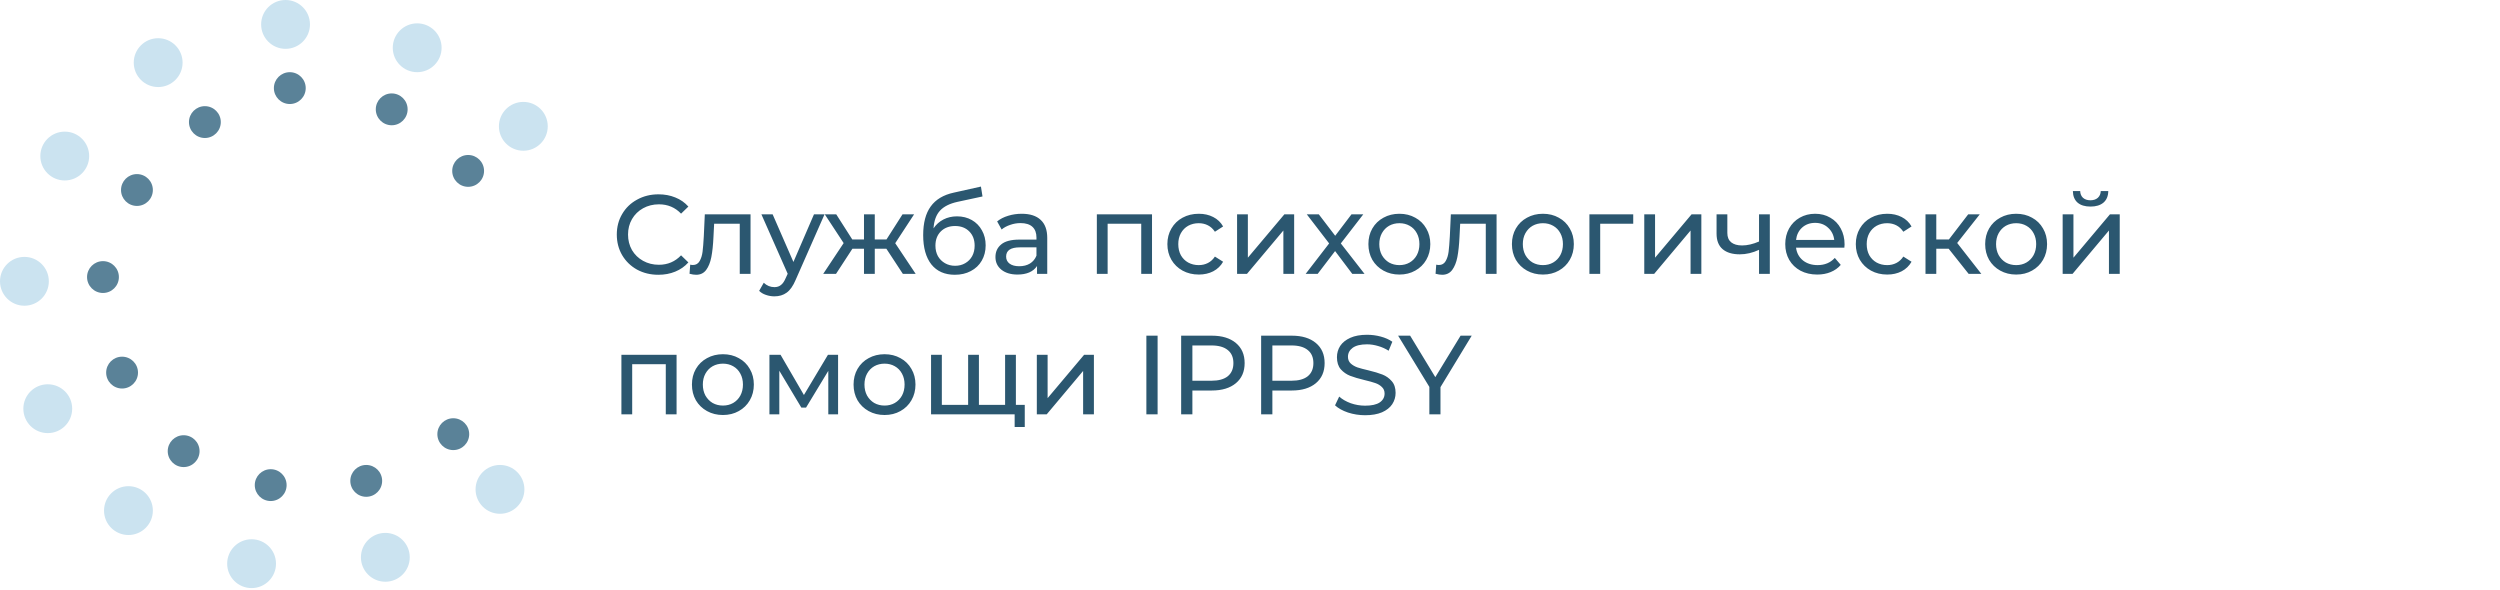 <?xml version="1.0" encoding="UTF-8"?> <svg xmlns="http://www.w3.org/2000/svg" width="356" height="84" viewBox="0 0 356 84" fill="none"><path d="M93.752 39.128C92.632 39.128 91.619 38.883 90.712 38.392C89.816 37.891 89.112 37.208 88.6 36.344C88.088 35.469 87.832 34.488 87.832 33.4C87.832 32.312 88.088 31.336 88.6 30.472C89.112 29.597 89.821 28.915 90.728 28.424C91.635 27.923 92.648 27.672 93.768 27.672C94.643 27.672 95.443 27.821 96.168 28.12C96.893 28.408 97.512 28.84 98.024 29.416L96.984 30.424C96.141 29.539 95.091 29.096 93.832 29.096C93 29.096 92.248 29.283 91.576 29.656C90.904 30.029 90.376 30.547 89.992 31.208C89.619 31.859 89.432 32.589 89.432 33.4C89.432 34.211 89.619 34.947 89.992 35.608C90.376 36.259 90.904 36.771 91.576 37.144C92.248 37.517 93 37.704 93.832 37.704C95.08 37.704 96.131 37.256 96.984 36.36L98.024 37.368C97.512 37.944 96.888 38.381 96.152 38.68C95.427 38.979 94.627 39.128 93.752 39.128ZM106.877 30.52V39H105.341V31.864H101.693L101.597 33.752C101.544 34.893 101.443 35.848 101.293 36.616C101.144 37.373 100.899 37.981 100.557 38.44C100.216 38.899 99.741 39.128 99.133 39.128C98.856 39.128 98.541 39.08 98.189 38.984L98.285 37.688C98.424 37.72 98.552 37.736 98.669 37.736C99.096 37.736 99.416 37.549 99.629 37.176C99.843 36.803 99.981 36.36 100.045 35.848C100.109 35.336 100.168 34.605 100.221 33.656L100.365 30.52H106.877ZM117.415 30.52L113.303 39.848C112.941 40.712 112.514 41.32 112.023 41.672C111.543 42.024 110.962 42.2 110.279 42.2C109.863 42.2 109.458 42.131 109.063 41.992C108.679 41.864 108.359 41.672 108.103 41.416L108.759 40.264C109.197 40.68 109.703 40.888 110.279 40.888C110.653 40.888 110.962 40.787 111.207 40.584C111.463 40.392 111.693 40.056 111.895 39.576L112.167 38.984L108.423 30.52H110.023L112.983 37.304L115.911 30.52H117.415ZM126.216 35.416H124.568V39H123.032V35.416H121.384L119.048 39H117.224L120.136 34.616L117.448 30.52H119.08L121.368 34.104H123.032V30.52H124.568V34.104H126.232L128.52 30.52H130.168L127.48 34.632L130.392 39H128.568L126.216 35.416ZM136.277 30.808C137.066 30.808 137.77 30.984 138.389 31.336C139.007 31.688 139.487 32.179 139.829 32.808C140.181 33.427 140.357 34.136 140.357 34.936C140.357 35.757 140.17 36.488 139.797 37.128C139.434 37.757 138.917 38.248 138.245 38.6C137.583 38.952 136.826 39.128 135.973 39.128C134.533 39.128 133.418 38.637 132.629 37.656C131.85 36.664 131.461 35.272 131.461 33.48C131.461 31.741 131.818 30.381 132.533 29.4C133.247 28.408 134.341 27.752 135.813 27.432L139.685 26.568L139.909 27.976L136.341 28.744C135.231 28.989 134.405 29.405 133.861 29.992C133.317 30.579 133.007 31.421 132.933 32.52C133.295 31.976 133.765 31.555 134.341 31.256C134.917 30.957 135.562 30.808 136.277 30.808ZM136.005 37.848C136.549 37.848 137.029 37.725 137.445 37.48C137.871 37.235 138.202 36.899 138.437 36.472C138.671 36.035 138.789 35.539 138.789 34.984C138.789 34.141 138.533 33.464 138.021 32.952C137.509 32.44 136.837 32.184 136.005 32.184C135.173 32.184 134.495 32.44 133.973 32.952C133.461 33.464 133.205 34.141 133.205 34.984C133.205 35.539 133.322 36.035 133.557 36.472C133.802 36.899 134.138 37.235 134.565 37.48C134.991 37.725 135.471 37.848 136.005 37.848ZM145.496 30.44C146.67 30.44 147.566 30.728 148.184 31.304C148.814 31.88 149.128 32.739 149.128 33.88V39H147.672V37.88C147.416 38.275 147.048 38.579 146.568 38.792C146.099 38.995 145.539 39.096 144.888 39.096C143.939 39.096 143.176 38.867 142.6 38.408C142.035 37.949 141.752 37.347 141.752 36.6C141.752 35.853 142.024 35.256 142.568 34.808C143.112 34.349 143.976 34.12 145.16 34.12H147.592V33.816C147.592 33.155 147.4 32.648 147.016 32.296C146.632 31.944 146.067 31.768 145.32 31.768C144.819 31.768 144.328 31.853 143.848 32.024C143.368 32.184 142.963 32.403 142.632 32.68L141.992 31.528C142.43 31.176 142.952 30.909 143.56 30.728C144.168 30.536 144.814 30.44 145.496 30.44ZM145.144 37.912C145.731 37.912 146.238 37.784 146.664 37.528C147.091 37.261 147.4 36.888 147.592 36.408V35.224H145.224C143.923 35.224 143.272 35.661 143.272 36.536C143.272 36.963 143.438 37.299 143.768 37.544C144.099 37.789 144.558 37.912 145.144 37.912ZM164.047 30.52V39H162.511V31.864H157.727V39H156.191V30.52H164.047ZM170.715 39.096C169.851 39.096 169.078 38.909 168.395 38.536C167.723 38.163 167.195 37.651 166.811 37C166.427 36.339 166.235 35.592 166.235 34.76C166.235 33.928 166.427 33.187 166.811 32.536C167.195 31.875 167.723 31.363 168.395 31C169.078 30.627 169.851 30.44 170.715 30.44C171.483 30.44 172.166 30.595 172.763 30.904C173.371 31.213 173.841 31.661 174.171 32.248L173.003 33C172.737 32.595 172.406 32.291 172.011 32.088C171.617 31.885 171.179 31.784 170.699 31.784C170.145 31.784 169.643 31.907 169.195 32.152C168.758 32.397 168.411 32.749 168.155 33.208C167.91 33.656 167.787 34.173 167.787 34.76C167.787 35.357 167.91 35.885 168.155 36.344C168.411 36.792 168.758 37.139 169.195 37.384C169.643 37.629 170.145 37.752 170.699 37.752C171.179 37.752 171.617 37.651 172.011 37.448C172.406 37.245 172.737 36.941 173.003 36.536L174.171 37.272C173.841 37.859 173.371 38.312 172.763 38.632C172.166 38.941 171.483 39.096 170.715 39.096ZM176.16 30.52H177.696V36.696L182.896 30.52H184.288V39H182.752V32.824L177.568 39H176.16V30.52ZM192.565 39L190.117 35.752L187.637 39H185.925L189.269 34.664L186.085 30.52H187.797L190.133 33.576L192.453 30.52H194.133L190.933 34.664L194.309 39H192.565ZM199.276 39.096C198.434 39.096 197.676 38.909 197.004 38.536C196.332 38.163 195.804 37.651 195.42 37C195.047 36.339 194.86 35.592 194.86 34.76C194.86 33.928 195.047 33.187 195.42 32.536C195.804 31.875 196.332 31.363 197.004 31C197.676 30.627 198.434 30.44 199.276 30.44C200.119 30.44 200.871 30.627 201.532 31C202.204 31.363 202.727 31.875 203.1 32.536C203.484 33.187 203.676 33.928 203.676 34.76C203.676 35.592 203.484 36.339 203.1 37C202.727 37.651 202.204 38.163 201.532 38.536C200.871 38.909 200.119 39.096 199.276 39.096ZM199.276 37.752C199.82 37.752 200.306 37.629 200.732 37.384C201.17 37.128 201.511 36.776 201.756 36.328C202.002 35.869 202.124 35.347 202.124 34.76C202.124 34.173 202.002 33.656 201.756 33.208C201.511 32.749 201.17 32.397 200.732 32.152C200.306 31.907 199.82 31.784 199.276 31.784C198.732 31.784 198.242 31.907 197.804 32.152C197.378 32.397 197.036 32.749 196.78 33.208C196.535 33.656 196.412 34.173 196.412 34.76C196.412 35.347 196.535 35.869 196.78 36.328C197.036 36.776 197.378 37.128 197.804 37.384C198.242 37.629 198.732 37.752 199.276 37.752ZM213.112 30.52V39H211.576V31.864H207.928L207.832 33.752C207.778 34.893 207.677 35.848 207.528 36.616C207.378 37.373 207.133 37.981 206.792 38.44C206.45 38.899 205.976 39.128 205.368 39.128C205.09 39.128 204.776 39.08 204.424 38.984L204.52 37.688C204.658 37.72 204.786 37.736 204.904 37.736C205.33 37.736 205.65 37.549 205.864 37.176C206.077 36.803 206.216 36.36 206.28 35.848C206.344 35.336 206.402 34.605 206.456 33.656L206.6 30.52H213.112ZM219.714 39.096C218.871 39.096 218.114 38.909 217.442 38.536C216.77 38.163 216.242 37.651 215.858 37C215.484 36.339 215.298 35.592 215.298 34.76C215.298 33.928 215.484 33.187 215.858 32.536C216.242 31.875 216.77 31.363 217.442 31C218.114 30.627 218.871 30.44 219.714 30.44C220.556 30.44 221.308 30.627 221.97 31C222.642 31.363 223.164 31.875 223.538 32.536C223.922 33.187 224.114 33.928 224.114 34.76C224.114 35.592 223.922 36.339 223.538 37C223.164 37.651 222.642 38.163 221.97 38.536C221.308 38.909 220.556 39.096 219.714 39.096ZM219.714 37.752C220.258 37.752 220.743 37.629 221.17 37.384C221.607 37.128 221.948 36.776 222.194 36.328C222.439 35.869 222.562 35.347 222.562 34.76C222.562 34.173 222.439 33.656 222.194 33.208C221.948 32.749 221.607 32.397 221.17 32.152C220.743 31.907 220.258 31.784 219.714 31.784C219.17 31.784 218.679 31.907 218.242 32.152C217.815 32.397 217.474 32.749 217.218 33.208C216.972 33.656 216.85 34.173 216.85 34.76C216.85 35.347 216.972 35.869 217.218 36.328C217.474 36.776 217.815 37.128 218.242 37.384C218.679 37.629 219.17 37.752 219.714 37.752ZM232.572 31.864H227.868V39H226.332V30.52H232.572V31.864ZM234.144 30.52H235.68V36.696L240.88 30.52H242.272V39H240.736V32.824L235.552 39H234.144V30.52ZM252.022 30.52V39H250.486V35.576C249.568 36.003 248.656 36.216 247.75 36.216C246.694 36.216 245.878 35.971 245.302 35.48C244.726 34.989 244.438 34.253 244.438 33.272V30.52H245.974V33.176C245.974 33.763 246.155 34.205 246.518 34.504C246.891 34.803 247.408 34.952 248.07 34.952C248.816 34.952 249.622 34.765 250.486 34.392V30.52H252.022ZM262.668 34.808C262.668 34.925 262.657 35.08 262.636 35.272H255.756C255.852 36.019 256.177 36.621 256.732 37.08C257.297 37.528 257.996 37.752 258.828 37.752C259.841 37.752 260.657 37.411 261.276 36.728L262.124 37.72C261.74 38.168 261.26 38.509 260.684 38.744C260.118 38.979 259.484 39.096 258.78 39.096C257.884 39.096 257.089 38.915 256.396 38.552C255.702 38.179 255.164 37.661 254.78 37C254.406 36.339 254.22 35.592 254.22 34.76C254.22 33.939 254.401 33.197 254.764 32.536C255.137 31.875 255.644 31.363 256.284 31C256.934 30.627 257.665 30.44 258.476 30.44C259.286 30.44 260.006 30.627 260.636 31C261.276 31.363 261.772 31.875 262.124 32.536C262.486 33.197 262.668 33.955 262.668 34.808ZM258.476 31.736C257.74 31.736 257.121 31.96 256.62 32.408C256.129 32.856 255.841 33.443 255.756 34.168H261.196C261.11 33.453 260.817 32.872 260.316 32.424C259.825 31.965 259.212 31.736 258.476 31.736ZM268.747 39.096C267.883 39.096 267.109 38.909 266.427 38.536C265.755 38.163 265.227 37.651 264.843 37C264.459 36.339 264.267 35.592 264.267 34.76C264.267 33.928 264.459 33.187 264.843 32.536C265.227 31.875 265.755 31.363 266.427 31C267.109 30.627 267.883 30.44 268.747 30.44C269.515 30.44 270.197 30.595 270.795 30.904C271.403 31.213 271.872 31.661 272.203 32.248L271.035 33C270.768 32.595 270.437 32.291 270.043 32.088C269.648 31.885 269.211 31.784 268.731 31.784C268.176 31.784 267.675 31.907 267.227 32.152C266.789 32.397 266.443 32.749 266.187 33.208C265.941 33.656 265.819 34.173 265.819 34.76C265.819 35.357 265.941 35.885 266.187 36.344C266.443 36.792 266.789 37.139 267.227 37.384C267.675 37.629 268.176 37.752 268.731 37.752C269.211 37.752 269.648 37.651 270.043 37.448C270.437 37.245 270.768 36.941 271.035 36.536L272.203 37.272C271.872 37.859 271.403 38.312 270.795 38.632C270.197 38.941 269.515 39.096 268.747 39.096ZM277.487 35.416H275.727V39H274.191V30.52H275.727V34.104H277.519L280.271 30.52H281.919L278.703 34.6L282.143 39H280.335L277.487 35.416ZM287.104 39.096C286.262 39.096 285.504 38.909 284.832 38.536C284.16 38.163 283.632 37.651 283.248 37C282.875 36.339 282.688 35.592 282.688 34.76C282.688 33.928 282.875 33.187 283.248 32.536C283.632 31.875 284.16 31.363 284.832 31C285.504 30.627 286.262 30.44 287.104 30.44C287.947 30.44 288.699 30.627 289.36 31C290.032 31.363 290.555 31.875 290.928 32.536C291.312 33.187 291.504 33.928 291.504 34.76C291.504 35.592 291.312 36.339 290.928 37C290.555 37.651 290.032 38.163 289.36 38.536C288.699 38.909 287.947 39.096 287.104 39.096ZM287.104 37.752C287.648 37.752 288.134 37.629 288.56 37.384C288.998 37.128 289.339 36.776 289.584 36.328C289.83 35.869 289.952 35.347 289.952 34.76C289.952 34.173 289.83 33.656 289.584 33.208C289.339 32.749 288.998 32.397 288.56 32.152C288.134 31.907 287.648 31.784 287.104 31.784C286.56 31.784 286.07 31.907 285.632 32.152C285.206 32.397 284.864 32.749 284.608 33.208C284.363 33.656 284.24 34.173 284.24 34.76C284.24 35.347 284.363 35.869 284.608 36.328C284.864 36.776 285.206 37.128 285.632 37.384C286.07 37.629 286.56 37.752 287.104 37.752ZM293.722 30.52H295.258V36.696L300.458 30.52H301.85V39H300.314V32.824L295.13 39H293.722V30.52ZM297.69 29.416C296.901 29.416 296.288 29.229 295.85 28.856C295.413 28.472 295.189 27.923 295.178 27.208H296.218C296.229 27.603 296.362 27.923 296.618 28.168C296.885 28.403 297.237 28.52 297.674 28.52C298.112 28.52 298.464 28.403 298.73 28.168C298.997 27.923 299.136 27.603 299.146 27.208H300.218C300.208 27.923 299.978 28.472 299.53 28.856C299.082 29.229 298.469 29.416 297.69 29.416ZM96.344 50.52V59H94.808V51.864H90.024V59H88.488V50.52H96.344ZM102.948 59.096C102.105 59.096 101.348 58.909 100.676 58.536C100.004 58.163 99.476 57.651 99.092 57C98.719 56.339 98.532 55.592 98.532 54.76C98.532 53.928 98.719 53.187 99.092 52.536C99.476 51.875 100.004 51.363 100.676 51C101.348 50.627 102.105 50.44 102.948 50.44C103.791 50.44 104.543 50.627 105.204 51C105.876 51.363 106.399 51.875 106.772 52.536C107.156 53.187 107.348 53.928 107.348 54.76C107.348 55.592 107.156 56.339 106.772 57C106.399 57.651 105.876 58.163 105.204 58.536C104.543 58.909 103.791 59.096 102.948 59.096ZM102.948 57.752C103.492 57.752 103.977 57.629 104.404 57.384C104.841 57.128 105.183 56.776 105.428 56.328C105.673 55.869 105.796 55.347 105.796 54.76C105.796 54.173 105.673 53.656 105.428 53.208C105.183 52.749 104.841 52.397 104.404 52.152C103.977 51.907 103.492 51.784 102.948 51.784C102.404 51.784 101.913 51.907 101.476 52.152C101.049 52.397 100.708 52.749 100.452 53.208C100.207 53.656 100.084 54.173 100.084 54.76C100.084 55.347 100.207 55.869 100.452 56.328C100.708 56.776 101.049 57.128 101.476 57.384C101.913 57.629 102.404 57.752 102.948 57.752ZM119.342 50.52V59H117.95V52.808L114.782 58.04H114.11L110.974 52.792V59H109.566V50.52H111.15L114.478 56.248L117.902 50.52H119.342ZM125.964 59.096C125.121 59.096 124.364 58.909 123.692 58.536C123.02 58.163 122.492 57.651 122.108 57C121.734 56.339 121.548 55.592 121.548 54.76C121.548 53.928 121.734 53.187 122.108 52.536C122.492 51.875 123.02 51.363 123.692 51C124.364 50.627 125.121 50.44 125.964 50.44C126.806 50.44 127.558 50.627 128.22 51C128.892 51.363 129.414 51.875 129.788 52.536C130.172 53.187 130.364 53.928 130.364 54.76C130.364 55.592 130.172 56.339 129.788 57C129.414 57.651 128.892 58.163 128.22 58.536C127.558 58.909 126.806 59.096 125.964 59.096ZM125.964 57.752C126.508 57.752 126.993 57.629 127.42 57.384C127.857 57.128 128.198 56.776 128.444 56.328C128.689 55.869 128.812 55.347 128.812 54.76C128.812 54.173 128.689 53.656 128.444 53.208C128.198 52.749 127.857 52.397 127.42 52.152C126.993 51.907 126.508 51.784 125.964 51.784C125.42 51.784 124.929 51.907 124.492 52.152C124.065 52.397 123.724 52.749 123.468 53.208C123.222 53.656 123.1 54.173 123.1 54.76C123.1 55.347 123.222 55.869 123.468 56.328C123.724 56.776 124.065 57.128 124.492 57.384C124.929 57.629 125.42 57.752 125.964 57.752ZM144.662 50.52V59H132.582V50.52H134.118V57.656H137.862V50.52H139.398V57.656H143.126V50.52H144.662ZM145.926 57.656V60.808H144.486V59H143.062V57.656H145.926ZM147.644 50.52H149.18V56.696L154.38 50.52H155.772V59H154.236V52.824L149.052 59H147.644V50.52ZM163.243 47.8H164.843V59H163.243V47.8ZM172.564 47.8C174.014 47.8 175.156 48.147 175.988 48.84C176.82 49.533 177.236 50.488 177.236 51.704C177.236 52.92 176.82 53.875 175.988 54.568C175.156 55.261 174.014 55.608 172.564 55.608H169.796V59H168.196V47.8H172.564ZM172.516 54.216C173.529 54.216 174.302 54.003 174.836 53.576C175.369 53.139 175.636 52.515 175.636 51.704C175.636 50.893 175.369 50.275 174.836 49.848C174.302 49.411 173.529 49.192 172.516 49.192H169.796V54.216H172.516ZM183.954 47.8C185.405 47.8 186.546 48.147 187.378 48.84C188.21 49.533 188.626 50.488 188.626 51.704C188.626 52.92 188.21 53.875 187.378 54.568C186.546 55.261 185.405 55.608 183.954 55.608H181.186V59H179.586V47.8H183.954ZM183.906 54.216C184.92 54.216 185.693 54.003 186.226 53.576C186.76 53.139 187.026 52.515 187.026 51.704C187.026 50.893 186.76 50.275 186.226 49.848C185.693 49.411 184.92 49.192 183.906 49.192H181.186V54.216H183.906ZM194.397 59.128C193.554 59.128 192.738 59 191.949 58.744C191.17 58.477 190.557 58.136 190.109 57.72L190.701 56.472C191.128 56.856 191.672 57.171 192.333 57.416C193.005 57.651 193.693 57.768 194.397 57.768C195.325 57.768 196.018 57.613 196.477 57.304C196.936 56.984 197.165 56.563 197.165 56.04C197.165 55.656 197.037 55.347 196.781 55.112C196.536 54.867 196.226 54.68 195.853 54.552C195.49 54.424 194.973 54.28 194.301 54.12C193.458 53.917 192.776 53.715 192.253 53.512C191.741 53.309 191.298 53 190.925 52.584C190.562 52.157 190.381 51.587 190.381 50.872C190.381 50.275 190.536 49.736 190.845 49.256C191.165 48.776 191.645 48.392 192.285 48.104C192.925 47.816 193.72 47.672 194.669 47.672C195.33 47.672 195.981 47.757 196.621 47.928C197.261 48.099 197.81 48.344 198.269 48.664L197.741 49.944C197.272 49.645 196.77 49.421 196.237 49.272C195.704 49.112 195.181 49.032 194.669 49.032C193.762 49.032 193.08 49.197 192.621 49.528C192.173 49.859 191.949 50.285 191.949 50.808C191.949 51.192 192.077 51.507 192.333 51.752C192.589 51.987 192.904 52.173 193.277 52.312C193.661 52.44 194.178 52.579 194.829 52.728C195.672 52.931 196.349 53.133 196.861 53.336C197.373 53.539 197.81 53.848 198.173 54.264C198.546 54.68 198.733 55.24 198.733 55.944C198.733 56.531 198.573 57.069 198.253 57.56C197.933 58.04 197.448 58.424 196.797 58.712C196.146 58.989 195.346 59.128 194.397 59.128ZM205.124 55.128V59H203.54V55.096L199.092 47.8H200.804L204.388 53.704L207.988 47.8H209.572L205.124 55.128Z" fill="#2B5770"></path><circle cx="74.523" cy="17.988" r="3.477" fill="#CBE3F0"></circle><circle cx="59.407" cy="6.802" r="3.477" fill="#CBE3F0"></circle><circle cx="40.663" cy="3.477" r="3.477" fill="#CBE3F0"></circle><circle cx="22.523" cy="8.919" r="3.477" fill="#CBE3F0"></circle><circle cx="9.221" cy="22.221" r="3.477" fill="#CBE3F0"></circle><circle cx="3.477" cy="40.058" r="3.477" fill="#CBE3F0"></circle><circle cx="6.802" cy="58.198" r="3.477" fill="#CBE3F0"></circle><circle cx="18.291" cy="72.709" r="3.477" fill="#CBE3F0"></circle><circle cx="35.826" cy="80.267" r="3.477" fill="#CBE3F0"></circle><circle cx="54.872" cy="79.361" r="3.477" fill="#CBE3F0"></circle><circle cx="71.198" cy="69.686" r="3.477" fill="#CBE3F0"></circle><circle cx="64.547" cy="61.825" r="2.267" fill="#5A8298"></circle><circle cx="52.151" cy="68.477" r="2.267" fill="#5A8298"></circle><circle cx="38.547" cy="69.081" r="2.267" fill="#5A8298"></circle><circle cx="26.151" cy="64.244" r="2.267" fill="#5A8298"></circle><circle cx="17.384" cy="53.058" r="2.267" fill="#5A8298"></circle><circle cx="14.663" cy="39.453" r="2.267" fill="#5A8298"></circle><circle cx="19.5" cy="27.058" r="2.267" fill="#5A8298"></circle><circle cx="29.175" cy="17.384" r="2.267" fill="#5A8298"></circle><circle cx="41.268" cy="12.546" r="2.267" fill="#5A8298"></circle><circle cx="55.779" cy="15.57" r="2.267" fill="#5A8298"></circle><circle cx="66.663" cy="24.337" r="2.267" fill="#5A8298"></circle></svg> 